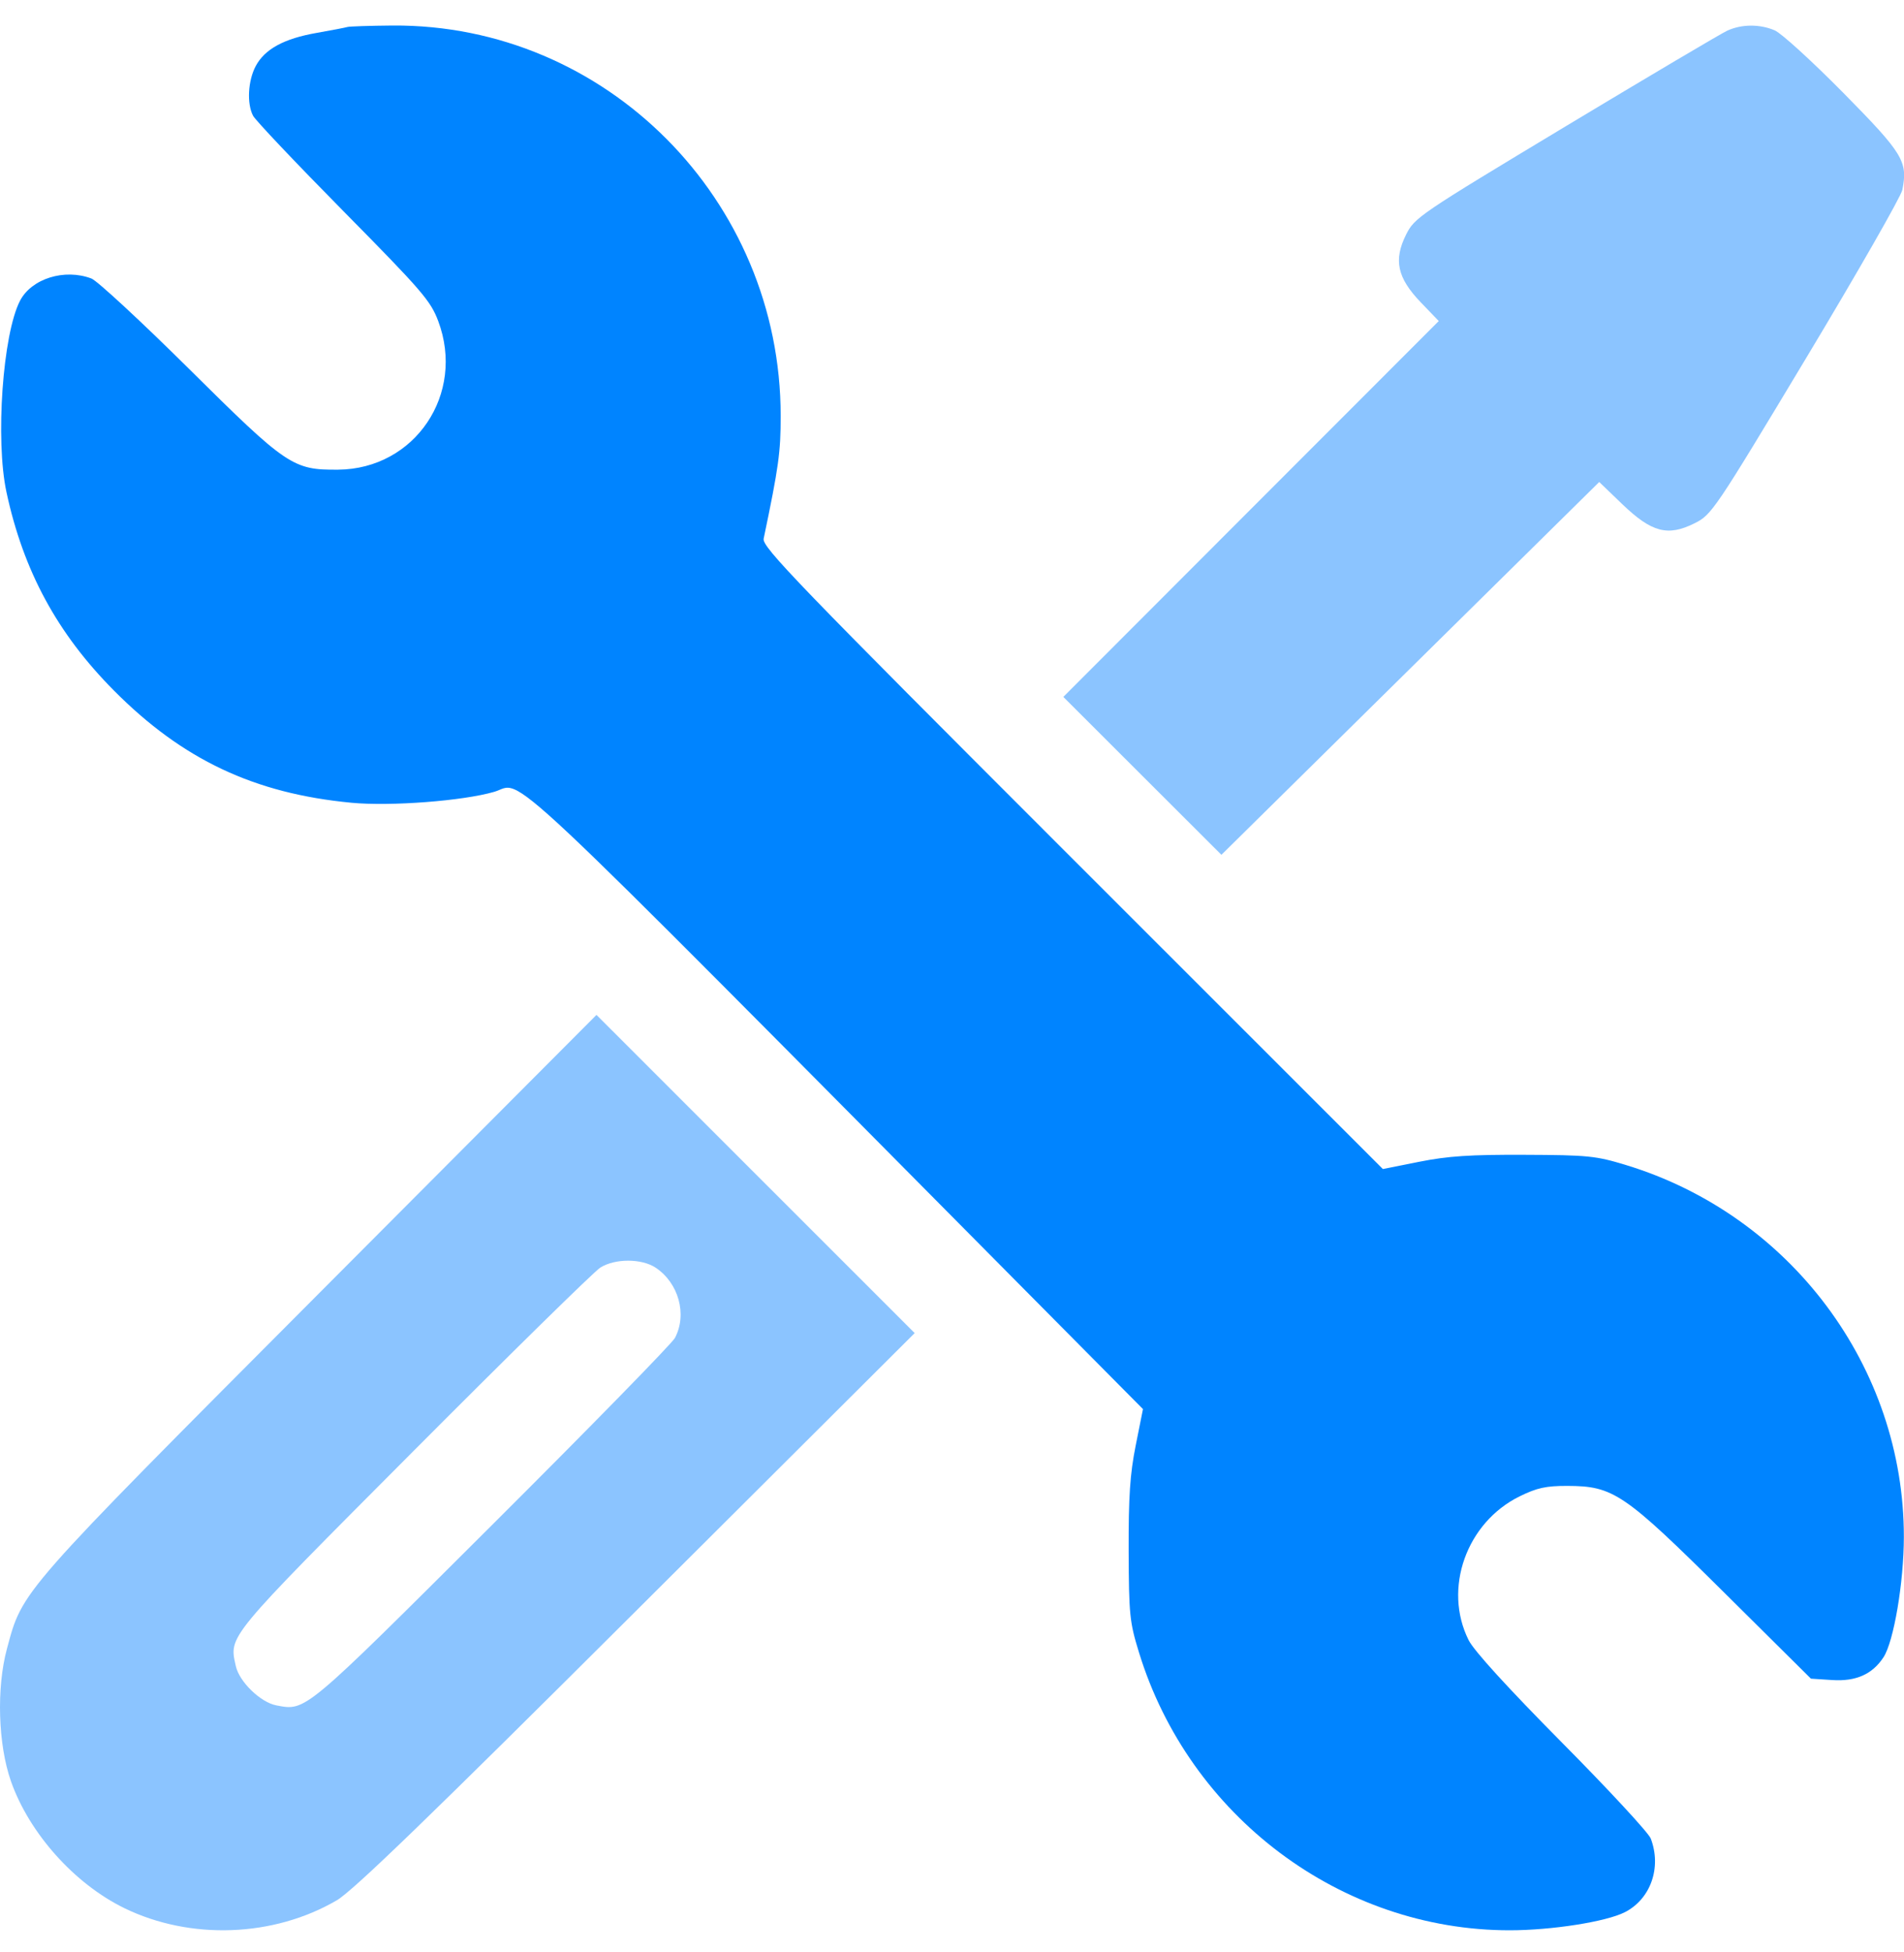 <?xml version="1.0" encoding="UTF-8"?> <svg xmlns="http://www.w3.org/2000/svg" width="40" height="41" viewBox="0 0 40 41" fill="none"><path fill-rule="evenodd" clip-rule="evenodd" d="M36.287 0.644C36.158 0.703 34.628 1.608 32.888 2.655C29.81 4.507 29.718 4.569 29.54 4.926C29.273 5.46 29.353 5.833 29.847 6.348L30.226 6.742L26.282 10.688L22.339 14.635L23.999 16.293L25.66 17.951L29.628 14.037L33.597 10.122L34.085 10.591C34.7 11.181 35.039 11.27 35.602 10.988C35.959 10.81 36.02 10.72 37.942 7.523C39.027 5.718 39.937 4.127 39.965 3.988C40.084 3.39 39.983 3.225 38.722 1.947C38.07 1.287 37.424 0.698 37.285 0.638C36.97 0.503 36.59 0.505 36.287 0.644ZM6.708 27.154C0.366 33.517 0.479 33.389 0.146 34.623C-0.077 35.45 -0.041 36.633 0.23 37.406C0.614 38.497 1.562 39.558 2.61 40.07C3.997 40.746 5.748 40.682 7.076 39.906C7.416 39.707 9.017 38.16 13.374 33.817L19.216 27.995L15.873 24.654L12.531 21.313L6.708 27.154ZM13.772 26.62C14.257 26.94 14.441 27.604 14.179 28.097C14.118 28.213 12.386 29.983 10.331 32.031C6.36 35.989 6.43 35.93 5.806 35.813C5.473 35.75 5.026 35.317 4.954 34.987C4.812 34.344 4.732 34.44 8.69 30.468C10.718 28.433 12.482 26.701 12.611 26.62C12.918 26.426 13.478 26.426 13.772 26.62Z" fill="#8BC4FF"></path><path fill-rule="evenodd" clip-rule="evenodd" d="M7.298 0.567C7.255 0.58 6.966 0.636 6.657 0.69C5.967 0.81 5.563 1.03 5.372 1.388C5.209 1.695 5.183 2.174 5.316 2.43C5.364 2.524 6.22 3.427 7.217 4.437C8.865 6.106 9.046 6.316 9.206 6.742C9.781 8.273 8.718 9.85 7.103 9.863C6.155 9.871 6.028 9.786 3.977 7.752C2.967 6.751 2.042 5.895 1.921 5.849C1.355 5.634 0.661 5.851 0.42 6.317C0.057 7.018 -0.1 9.241 0.136 10.336C0.492 11.991 1.203 13.303 2.394 14.502C3.835 15.953 5.342 16.664 7.385 16.858C8.207 16.936 9.73 16.819 10.384 16.628C11.027 16.44 10.178 15.643 21.554 27.113L24.012 29.591L23.859 30.356C23.739 30.957 23.708 31.43 23.711 32.566C23.716 33.907 23.731 34.062 23.927 34.698C24.984 38.145 28.174 40.536 31.714 40.536C32.601 40.536 33.746 40.356 34.138 40.155C34.679 39.877 34.911 39.216 34.68 38.61C34.635 38.49 33.794 37.582 32.813 36.593C31.674 35.443 30.966 34.667 30.854 34.444C30.312 33.362 30.807 31.97 31.93 31.421C32.289 31.245 32.48 31.203 32.924 31.204C33.896 31.206 34.118 31.358 36.218 33.44L38.045 35.252L38.494 35.281C38.991 35.313 39.335 35.16 39.569 34.803C39.785 34.474 39.996 33.229 39.997 32.278C40.001 28.712 37.616 25.519 34.16 24.466C33.526 24.273 33.363 24.256 32.028 24.251C30.888 24.246 30.421 24.277 29.817 24.397L29.052 24.55L22.527 18.029C16.739 12.245 16.007 11.486 16.043 11.313C16.359 9.803 16.401 9.498 16.401 8.736C16.401 4.194 12.731 0.505 8.246 0.536C7.768 0.54 7.341 0.554 7.298 0.567Z" fill="#0084FF"></path></svg> 